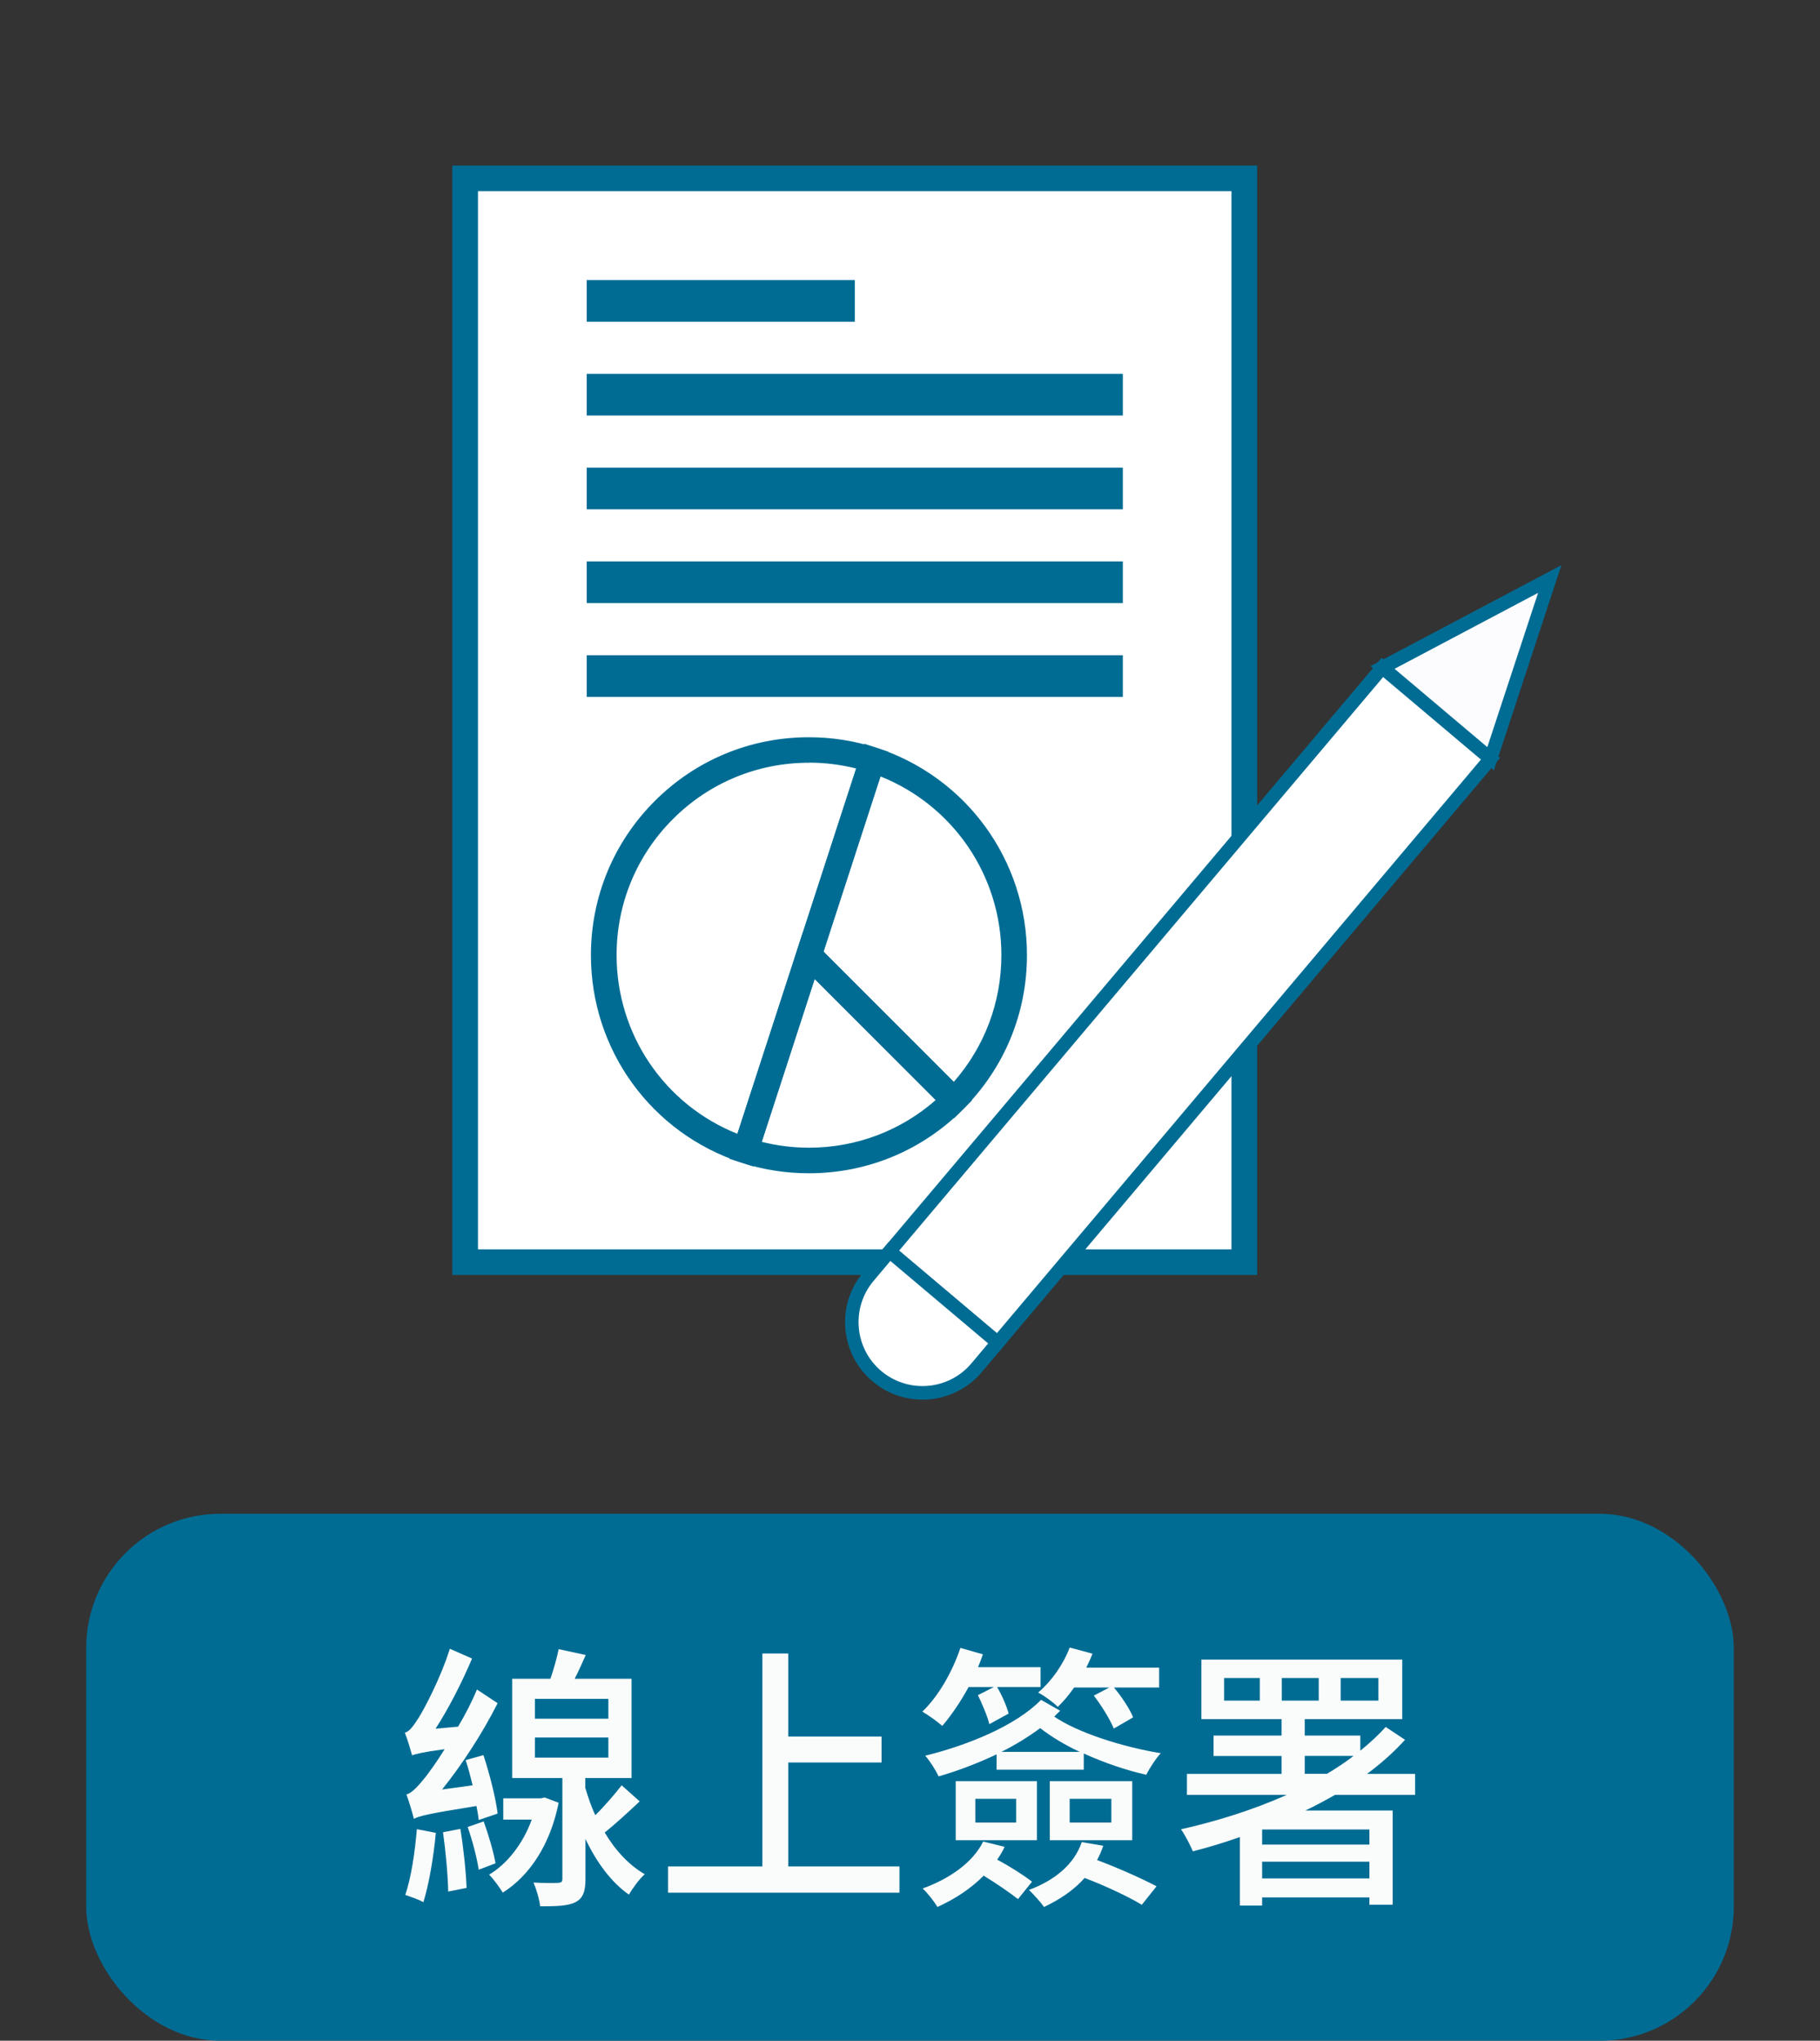 <?xml version="1.0" encoding="UTF-8"?><svg id="a" xmlns="http://www.w3.org/2000/svg" viewBox="0 0 190 213"><rect x="0" y="0" width="190" height="213" fill="#333333" stroke="none"/><defs><style>.b{fill:#fff;}.c{fill:#fafcfc;}.d{fill:#fcfcff;}.e{fill:#006c94;}</style></defs><g><g><rect class="b" x="48.56" y="18.62" width="81.35" height="113.12" transform="translate(178.46 150.35) rotate(180)"/><path class="e" d="M131.24,133.07H47.22V17.28h84.02v115.79Zm-81.35-2.67h78.67V19.95H49.9v110.44Z"/><g><path class="e" d="M78.68,121.76l-1.27-.41c-9.4-3.06-15.72-11.76-15.72-21.65,0-6.08,2.37-11.8,6.66-16.09,4.3-4.3,10.01-6.66,16.09-6.66,2.42,0,4.78,.37,7.04,1.11l1.27,.41-14.08,43.3Zm5.77-42.15c-5.37,0-10.41,2.09-14.2,5.88-3.79,3.79-5.88,8.83-5.88,14.2,0,8.28,5.01,15.62,12.61,18.65l12.4-38.13c-1.6-.4-3.25-.61-4.93-.61Z"/><path class="e" d="M99.6,116.73l-16.67-16.67,7.29-22.43,1.27,.41c9.4,3.06,15.72,11.76,15.72,21.65,0,6.09-2.37,11.8-6.67,16.09l-.95,.94Zm-13.62-17.4l13.59,13.59c3.21-3.66,4.97-8.3,4.97-13.23,0-8.28-5.02-15.61-12.62-18.65l-5.94,18.28Z"/><path class="e" d="M84.45,122.46c-2.42,0-4.78-.37-7.04-1.11l-1.27-.41,7.71-23.73,17.63,17.63-.94,.95c-4.29,4.3-10.01,6.67-16.09,6.67Zm-4.93-3.28c1.6,.4,3.25,.61,4.93,.61,4.92,0,9.57-1.76,13.23-4.97l-12.63-12.63-5.52,16.99Z"/></g><g><rect class="e" x="61.25" y="29.23" width="27.99" height="4.35"/><rect class="e" x="61.25" y="39.02" width="55.97" height="4.35"/><rect class="e" x="61.25" y="48.81" width="55.97" height="4.35"/><rect class="e" x="61.25" y="58.6" width="55.97" height="4.35"/><rect class="e" x="61.25" y="68.39" width="55.97" height="4.35"/></g></g><g><rect class="b" x="84.35" y="97.52" width="79.77" height="14.77" transform="translate(-36.06 132.18) rotate(-49.83)"/><path class="e" d="M156.6,79.1l-52.36,62.04-12.36-10.44,52.36-62.04,12.36,10.44Zm-52.53,60.05l50.54-59.88-10.21-8.61-50.54,59.88,10.21,8.61Z"/><polygon class="d" points="155.61 79.19 161.78 60.43 144.32 69.66 155.61 79.19"/><path class="e" d="M155.95,80.4l-12.88-10.87,19.93-10.54-7.05,21.42Zm-10.37-10.6l9.69,8.18,5.3-16.1-14.99,7.93Z"/><path class="b" d="M92.87,130.62l-2.21,2.62c-2.63,3.12-2.24,7.77,.88,10.4,3.12,2.63,7.77,2.24,10.4-.88l2.21-2.62-11.28-9.52Z"/><path class="e" d="M105.15,140.06l-2.66,3.16c-2.88,3.41-7.99,3.84-11.4,.96-3.41-2.88-3.84-7.99-.96-11.4l2.66-3.16,12.36,10.44Zm-13.95-6.37c-2.37,2.81-2.02,7.04,.8,9.41s7.04,2.02,9.41-.8l1.75-2.08-10.21-8.61-1.75,2.08Z"/></g></g><g><rect class="e" x="9" y="158" width="172" height="55" rx="14" ry="14"/><g><path class="c" d="M49.98,189.99c-.05-.44-.13-.96-.24-1.49-5.13,.82-5.99,1.05-6.53,1.34-.14-.55-.51-1.84-.78-2.54,.59-.17,1.21-.85,2.05-1.9,.35-.47,1.11-1.49,1.94-2.83-2.4,.32-3,.5-3.4,.64-.14-.5-.49-1.72-.76-2.36,.49-.12,.92-.73,1.46-1.58,.54-.85,2.27-4.08,3.24-7.18l2.32,1.02c-1.08,2.54-2.43,5.19-3.81,7.32l2.35-.21c.73-1.22,1.43-2.57,1.97-3.88l2.16,1.43c-1.59,3.15-3.7,6.39-5.8,9.01l3.19-.44c-.22-.9-.46-1.84-.73-2.63l1.86-.52c.65,1.98,1.3,4.55,1.48,6.1l-1.97,.67Zm-4.48,1.31c-.24,2.6-.73,5.4-1.3,7.24-.43-.26-1.38-.58-1.89-.76,.62-1.81,1-4.43,1.21-6.86l1.97,.38Zm2.56-.41c.32,1.95,.59,4.46,.65,6.16l-1.92,.38c-.03-1.69-.27-4.26-.54-6.19l1.81-.35Zm2.43-.79c.51,1.4,1.03,3.18,1.24,4.38l-1.75,.67c-.19-1.23-.67-3.09-1.16-4.46l1.67-.58Zm7.83-1.93c-.89,4.43-3.08,7.64-5.83,9.37-.32-.52-.97-1.43-1.43-1.87,1.86-1.11,3.54-3.21,4.45-5.75h-2.97v-2.22h3.94l.38-.09,1.46,.55Zm8.48-.17c-1.21,1.14-2.54,2.36-3.67,3.27,1.11,1.87,2.54,3.41,4.18,4.35-.54,.47-1.27,1.46-1.65,2.13-1.84-1.28-3.37-3.35-4.54-5.81v4.17c0,1.28-.24,2.01-1.03,2.42s-2,.44-3.7,.44c-.08-.73-.4-1.81-.7-2.48,1.13,.06,2.27,.06,2.59,.03,.35-.03,.43-.12,.43-.44v-10.5h-5.24v-10.36h3.99c.35-.99,.68-2.19,.86-3.09l2.83,.61c-.38,.85-.76,1.72-1.16,2.48h5.94v10.36h-4.83v1.02c.3,.99,.62,1.96,1.05,2.86,1-.99,2.05-2.22,2.75-3.12l1.86,1.66Zm-10.96-8.61h7.67v-2.07h-7.67v2.07Zm0,4.06h7.67v-2.1h-7.67v2.1Z"/><path class="c" d="M93.9,194.81v2.74h-24.16v-2.74h9.85v-22.23h2.7v8.67h9.74v2.71h-9.74v10.85h11.61Z"/><path class="c" d="M101.12,176.08c-.86,1.58-1.84,3-2.75,4.06-.49-.44-1.48-1.14-2.08-1.49,1.67-1.6,3.13-4.14,3.97-6.65l2.35,.67c-.16,.47-.32,.88-.51,1.34h6.53v2.07h-4.54c.51,.85,1,2.01,1.21,2.77l-2.02,1.11c-.19-.82-.73-2.07-1.19-3.03l1.67-.85h-2.65Zm5.16,22.14c-.86-.67-2.29-1.66-3.59-2.45-1.38,1.4-3.08,2.48-4.83,3.27-.3-.53-1.05-1.49-1.54-1.93,2.73-.99,5.21-2.65,6.32-4.9l2.24,.55c-.22,.47-.49,.93-.78,1.34,1.32,.7,2.78,1.63,3.64,2.3l-1.46,1.81Zm4.4-19.66c-.22,.2-.43,.41-.62,.61,2.46,1.69,7.18,3.18,11.12,3.82-.51,.55-1.19,1.58-1.51,2.25-2.11-.47-4.4-1.25-6.53-2.22v1.69h-9.1v-1.6c-1.97,.93-4.05,1.72-6.05,2.3-.3-.64-.89-1.58-1.4-2.16,4.4-1.08,9.45-3.12,12.09-5.83l2,1.14Zm-10.91,7.35h8.48v6.16h-8.48v-6.16Zm2.05,4.32h4.26v-2.48h-4.26v2.48Zm10.9-7.38c-1.57-.73-2.97-1.58-4.13-2.48-1.21,.9-2.59,1.75-4.05,2.48h8.18Zm2.46,9.8c-.19,.53-.4,1.05-.65,1.49,2.19,.82,4.67,1.93,6.21,2.74l-1.54,1.93c-1.4-.85-3.81-1.98-5.97-2.8-1.16,1.31-2.65,2.28-4.24,3.03-.32-.47-1.11-1.34-1.57-1.78,2.59-.96,4.7-2.6,5.51-4.99l2.24,.38Zm-3.05-16.51c-.54,.76-1.11,1.46-1.7,2.01-.43-.44-1.46-1.2-2.05-1.49,1.4-1.2,2.62-2.92,3.29-4.7l2.38,.64c-.19,.5-.4,.96-.65,1.46h7.61v2.07h-4.72c.78,.93,1.65,2.22,2,3.12l-2.02,1.17c-.38-.96-1.27-2.39-2.08-3.44l1.62-.85h-3.67Zm-2.54,9.77h8.61v6.16h-8.61v-6.16Zm2.08,4.32h4.35v-2.48h-4.35v2.48Z"/><path class="c" d="M139.37,187.34c-1.03,.58-2.05,1.14-3.1,1.63h9.12v9.83h-2.43v-.76h-11.2v.85h-2.32v-7.15c-1.65,.58-3.29,1.08-4.91,1.49-.24-.58-.84-1.75-1.24-2.3,3.78-.85,7.56-2.04,11.04-3.59h-10.42v-2.19h9.88v-1.87h-7.1v-2.13h7.1v-1.72h-8.37v-6.21h20.97v6.21h-10.18v1.72h5.8v1.58c.97-.79,1.86-1.6,2.65-2.48l2.02,1.34c-1.16,1.28-2.51,2.48-3.97,3.56h5.02v2.19h-8.37Zm-7.85-12.2h-3.73v2.36h3.73v-2.36Zm11.44,15.81h-11.2v1.58h11.2v-1.58Zm0,5.11v-1.75h-11.2v1.75h11.2Zm-9.15-18.56h3.86v-2.36h-3.86v2.36Zm4.72,7.64c.97-.58,1.92-1.2,2.78-1.87h-5.1v1.87h2.32Zm1.43-7.64h3.94v-2.36h-3.94v2.36Z"/></g></g></svg>